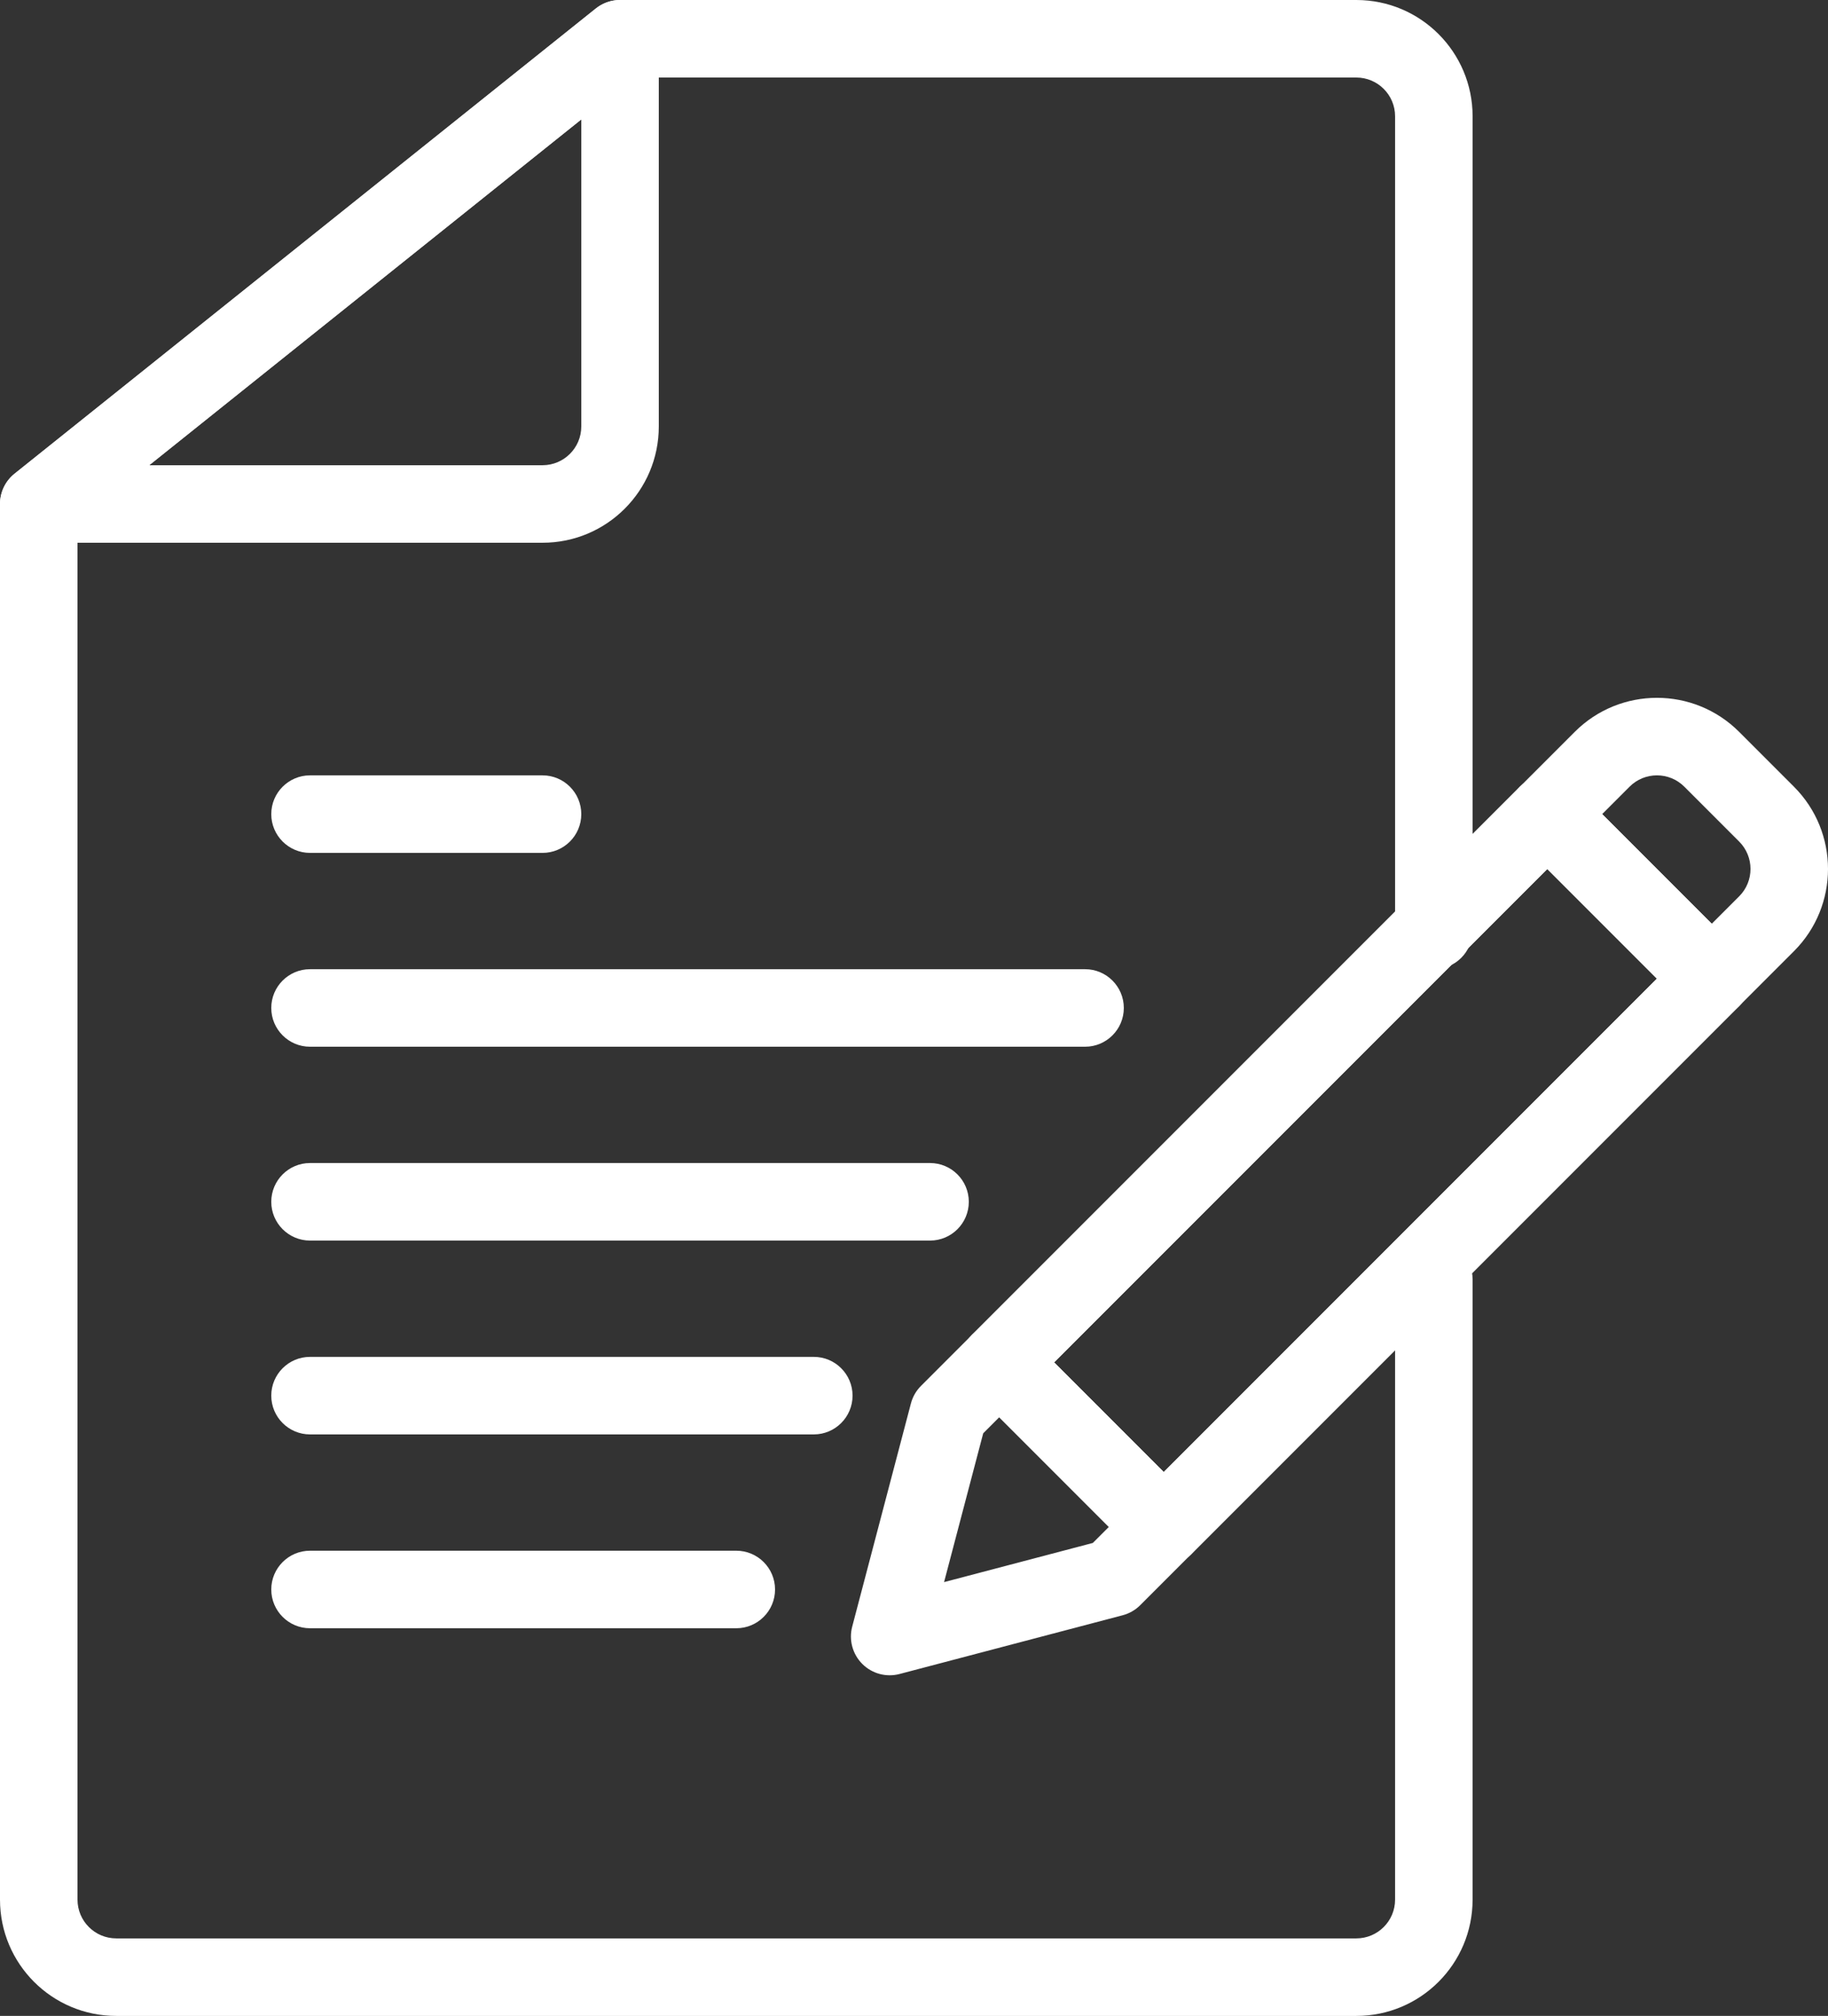 <?xml version="1.0" encoding="UTF-8"?><svg id="Layer_1" xmlns="http://www.w3.org/2000/svg" viewBox="0 0 3680.68 4057.43"><rect x="0" y="0" width="3680.68" height="4057.43" fill="#333333" stroke="none"/><defs><style>.cls-1{fill:#fff;fill-rule:evenodd;}</style></defs><g id="Exp-2.-O"><path class="cls-1" d="M156.07,1051.87v2771.49c0,43.09,34.93,78.02,78.02,78.02h2496.88c43.09,0,78.02-34.93,78.02-78.02v-1248.44c0-43.08,34.97-78.03,78.03-78.03s78.03,34.96,78.03,78.03v1248.43c0,129.28-104.8,234.09-234.09,234.09H234.09c-129.28,0-234.09-104.8-234.09-234.07V1014.37c0-23.71,10.79-46.12,29.28-60.94L1199.71,17.11c13.83-11.07,31.03-17.11,48.74-17.11h1482.53c129.28,0,234.09,104.8,234.09,234.09v1638.58c0,43.06-34.97,78.02-78.03,78.02s-78.03-34.96-78.03-78.02V234.09c0-43.09-34.93-78.03-78.02-78.03h-1455.15L156.07,1051.87h0Z"/><path class="cls-1" d="M1092.39,1092.39c129.28,0,234.09-104.8,234.09-234.07V78.03c0-30-17.19-57.33-44.23-70.32-27.04-12.99-59.13-9.34-82.54,9.4L29.28,953.43c-25.87,20.7-35.84,55.49-24.87,86.76,10.97,31.28,40.49,52.21,73.62,52.21h1014.35,0ZM1170.42,240.38L300.48,936.33h791.91c43.09,0,78.03-34.93,78.03-78.02V240.38h0Z"/><path class="cls-1" d="M1956.91,2686.88c-30.48,30.48-30.48,79.87,0,110.35l331.04,331.04c30.48,30.48,79.87,30.48,110.35,0l1103.47-1103.47c30.48-30.48,30.48-79.89,0-110.35l-331.04-331.04c-30.46-30.48-79.87-30.48-110.35,0l-1103.47,1103.47h0ZM2122.43,2742.05l220.7,220.7,993.12-993.13-220.69-220.69-993.13,993.12h0Z"/><path class="cls-1" d="M2287.95,3128.27c30.48,30.48,79.87,30.48,110.35,0l1103.47-1103.47c30.48-30.48,30.48-79.89,0-110.35l-331.04-331.04c-30.46-30.48-79.87-30.48-110.35,0l-1103.47,1103.47c-30.48,30.48-30.48,79.87,0,110.35l331.04,331.04h0ZM2122.43,2742.05l220.7,220.7,993.12-993.13-220.69-220.69-993.13,993.12h0Z"/><path class="cls-1" d="M3391.43,2024.8c30.46,30.46,79.87,30.46,110.34,0,0,0,55.18-55.18,110.35-110.35,91.42-91.42,91.42-239.63,0-331.04-35.51-35.51-74.83-74.85-110.35-110.35-91.4-91.42-239.62-91.42-331.04,0-55.17,55.17-110.35,110.35-110.35,110.35-30.46,30.46-30.46,79.87,0,110.34l331.05,331.05ZM3446.6,1859.27l55.17-55.17c30.48-30.46,30.48-79.87,0-110.35-35.51-35.51-74.83-74.83-110.34-110.34-30.48-30.48-79.87-30.48-110.35,0l-55.17,55.17,220.69,220.69h0Z"/><path class="cls-1" d="M2398.3,3128.27c30.48-30.48,30.48-79.87,0-110.35l-331.04-331.04c-30.48-30.48-79.87-30.48-110.35,0l-102.46,102.47c-9.78,9.76-16.77,21.95-20.3,35.31l-118.23,449.27c-7.06,26.84.66,55.41,20.3,75.04,19.62,19.62,48.19,27.35,75.03,20.28l449.27-118.23c13.36-3.53,25.55-10.52,35.31-20.28l102.47-102.47h0ZM1979.7,2884.78l-78.82,299.52,299.52-78.82,32.37-32.37-220.7-220.7-32.37,32.37h0Z"/><path class="cls-1" d="M624.23,1716.62h468.16c43.06,0,78.03-34.97,78.03-78.03s-34.97-78.03-78.03-78.03h-468.16c-43.06,0-78.03,34.97-78.03,78.03s34.97,78.03,78.03,78.03Z"/><path class="cls-1" d="M624.23,2106.74h1560.55c43.06,0,78.03-34.96,78.03-78.02s-34.97-78.03-78.03-78.03H624.23c-43.06,0-78.03,34.97-78.03,78.03s34.97,78.02,78.03,78.02Z"/><path class="cls-1" d="M624.23,2496.88h1248.44c43.06,0,78.02-34.96,78.02-78.02s-34.96-78.03-78.02-78.03H624.23c-43.06,0-78.03,34.96-78.03,78.03s34.97,78.02,78.03,78.02Z"/><path class="cls-1" d="M624.23,2887.02h1014.35c43.06,0,78.03-34.96,78.03-78.03s-34.97-78.02-78.03-78.02h-1014.35c-43.06,0-78.03,34.96-78.03,78.02s34.97,78.03,78.03,78.03h0Z"/><path class="cls-1" d="M624.23,3277.16h858.3c43.06,0,78.03-34.97,78.03-78.03s-34.97-78.02-78.03-78.02h-858.3c-43.06,0-78.03,34.96-78.03,78.02s34.97,78.03,78.03,78.03Z"/></g></svg>